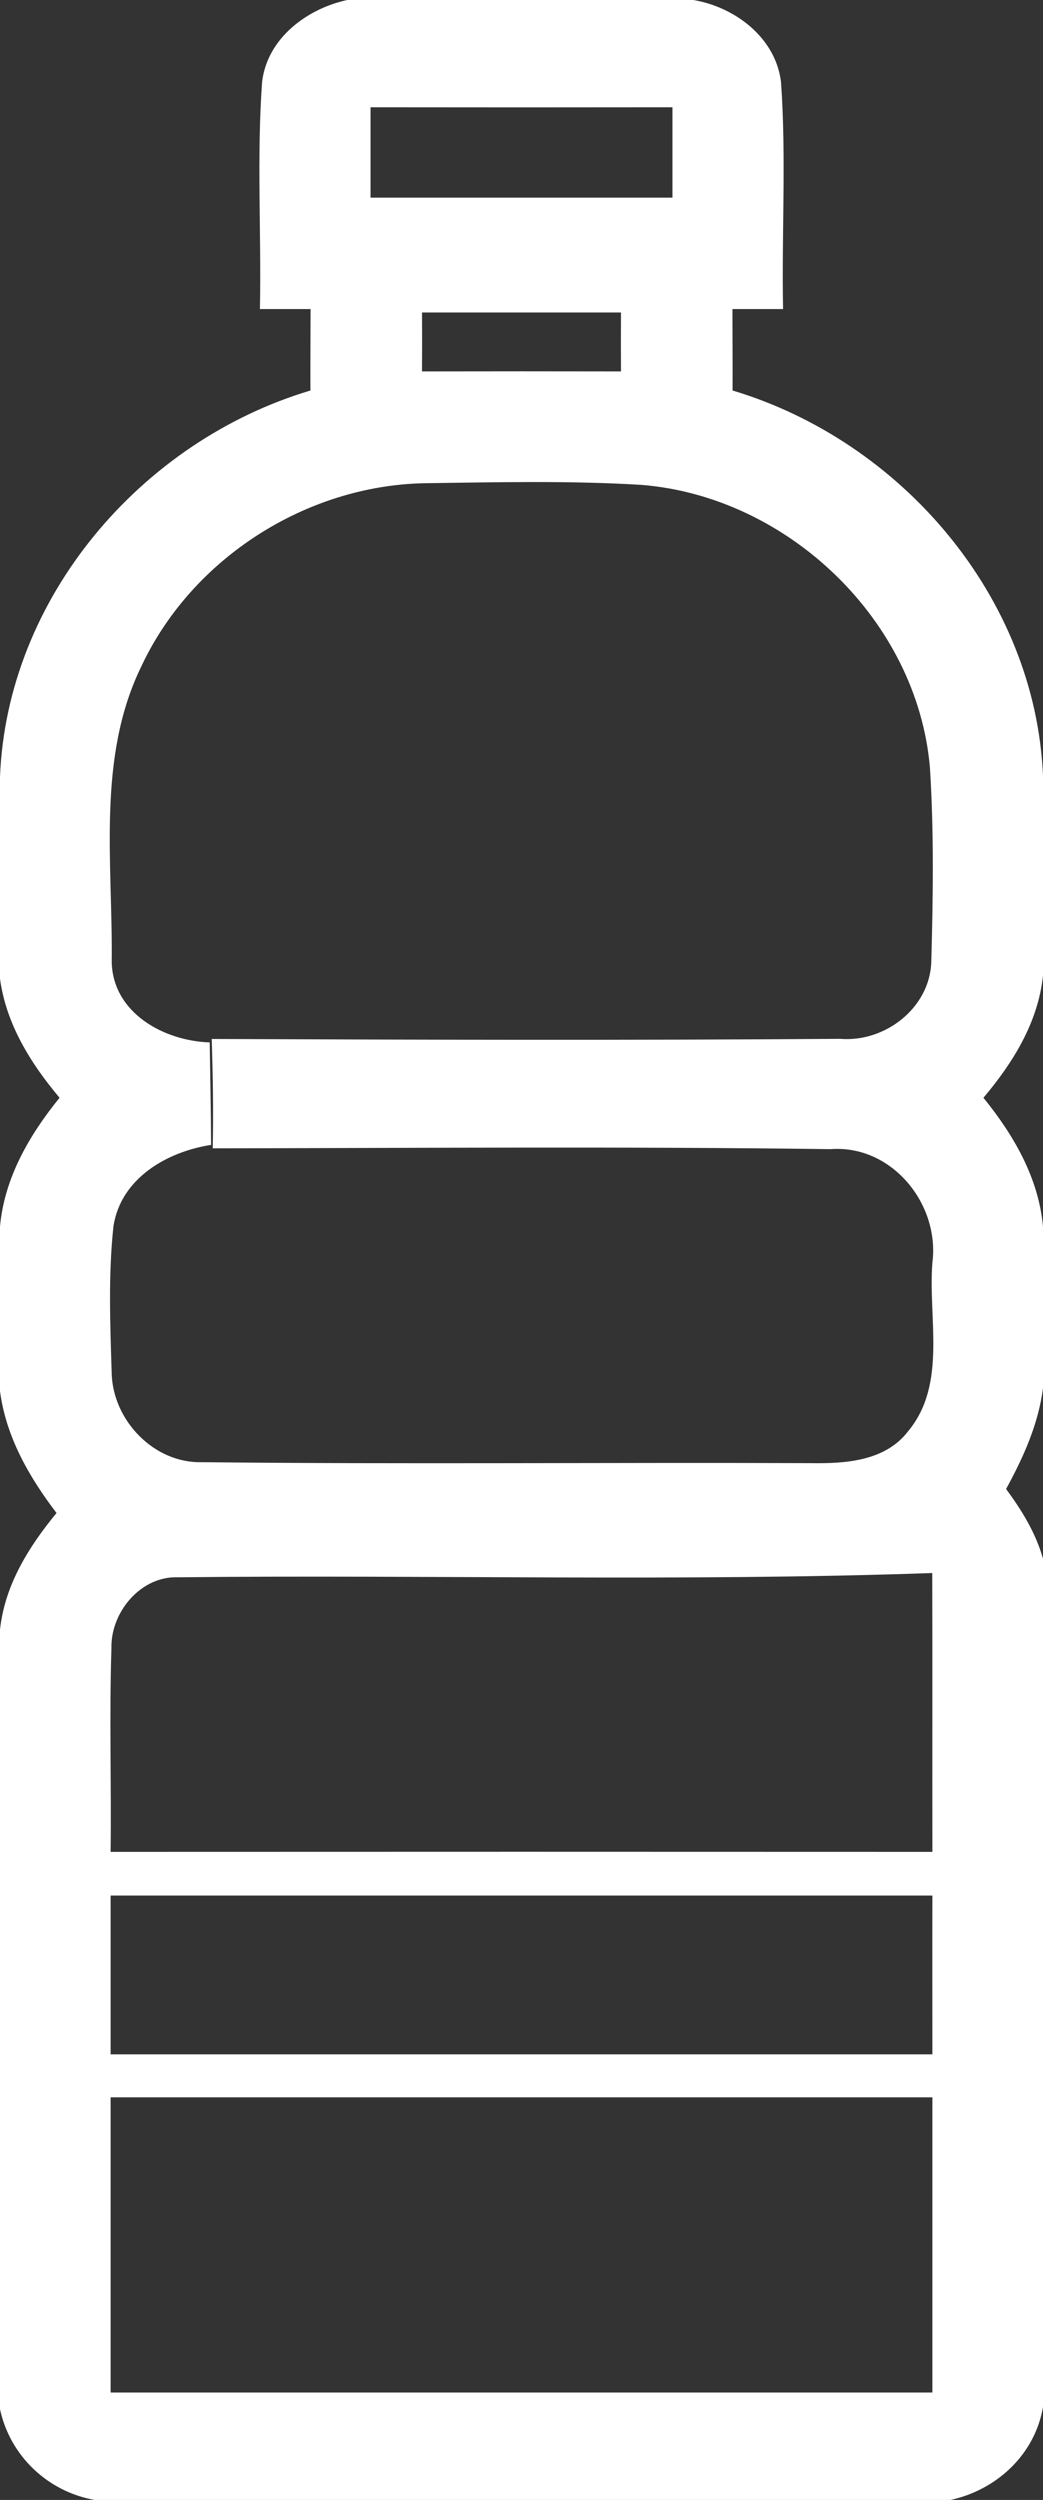 <?xml version="1.0" encoding="UTF-8" ?>
<!DOCTYPE svg PUBLIC "-//W3C//DTD SVG 1.1//EN" "http://www.w3.org/Graphics/SVG/1.1/DTD/svg11.dtd">
<svg width="76pt" height="182pt" viewBox="0 0 76 182" version="1.1" xmlns="http://www.w3.org/2000/svg">
<rect x="0" y="0" width="76" height="182" fill="#333333" stroke="none"/>
<g id="#ffffffff">
<path fill="#ffffff" opacity="1.00" d=" M 25.30 0.00 L 50.52 0.00 C 53.57 0.51 56.53 2.76 56.91 5.98 C 57.30 11.48 56.95 17.00 57.06 22.50 C 55.83 22.50 54.60 22.50 53.37 22.50 C 53.37 24.48 53.39 26.45 53.38 28.43 C 65.68 32.11 75.44 43.46 76.00 56.48 L 76.00 71.01 C 75.65 74.42 73.82 77.36 71.66 79.92 C 73.86 82.63 75.68 85.75 76.00 89.30 L 76.00 101.04 C 75.67 103.67 74.57 106.10 73.31 108.40 C 74.45 109.95 75.48 111.61 76.00 113.48 L 76.00 175.23 C 75.41 178.69 72.64 181.26 69.27 182.00 L 6.89 182.00 C 3.47 181.39 0.73 178.79 0.00 175.39 L 0.00 118.66 C 0.34 115.41 2.09 112.61 4.12 110.15 C 2.12 107.53 0.43 104.59 0.00 101.27 L 0.00 89.30 C 0.32 85.75 2.14 82.63 4.34 79.92 C 2.23 77.41 0.45 74.56 0.00 71.25 L 0.00 56.58 C 0.50 43.53 10.28 32.11 22.62 28.43 C 22.61 26.45 22.63 24.48 22.63 22.50 C 21.40 22.50 20.17 22.50 18.94 22.50 C 19.05 16.99 18.70 11.46 19.10 5.95 C 19.48 2.79 22.35 0.64 25.30 0.00 M 27.00 7.81 C 27.00 10.01 27.00 12.20 27.00 14.39 C 34.33 14.39 41.67 14.39 49.00 14.39 C 49.00 12.20 49.00 10.01 49.00 7.81 C 41.67 7.82 34.33 7.82 27.00 7.81 M 30.75 22.75 C 30.76 24.18 30.76 25.61 30.75 27.04 C 35.58 27.03 40.42 27.03 45.25 27.04 C 45.24 25.61 45.24 24.18 45.25 22.75 C 40.42 22.75 35.58 22.75 30.75 22.75 M 10.30 48.51 C 7.03 55.20 8.23 62.88 8.14 70.06 C 8.24 73.76 11.95 75.78 15.28 75.89 C 15.32 78.38 15.37 80.86 15.38 83.35 C 12.17 83.85 8.82 85.77 8.27 89.25 C 7.88 92.82 8.03 96.44 8.14 100.03 C 8.25 103.43 11.23 106.54 14.71 106.45 C 29.49 106.61 44.28 106.46 59.07 106.52 C 61.59 106.56 64.50 106.38 66.17 104.20 C 69.02 100.78 67.62 95.99 67.94 91.93 C 68.49 87.64 64.97 83.32 60.51 83.66 C 45.51 83.46 30.50 83.58 15.50 83.60 C 15.56 80.95 15.51 78.29 15.43 75.64 C 30.69 75.70 45.96 75.74 61.22 75.63 C 64.48 75.90 67.75 73.39 67.86 70.03 C 67.99 65.32 68.06 60.58 67.76 55.87 C 66.83 45.14 57.39 36.15 46.74 35.30 C 41.46 34.98 36.16 35.11 30.88 35.18 C 22.25 35.37 13.97 40.68 10.30 48.51 M 8.12 119.98 C 7.96 124.92 8.12 129.87 8.06 134.82 C 28.02 134.81 47.98 134.81 67.94 134.82 C 67.93 128.05 67.95 121.28 67.93 114.52 C 49.62 115.16 31.28 114.63 12.96 114.83 C 10.26 114.73 8.06 117.37 8.12 119.98 M 8.06 138.00 C 8.06 141.85 8.06 145.71 8.06 149.56 C 28.02 149.56 47.98 149.56 67.94 149.56 C 67.94 145.71 67.93 141.85 67.94 138.00 C 47.98 138.00 28.02 138.00 8.06 138.00 M 8.06 152.69 C 8.06 159.85 8.06 167.02 8.06 174.18 C 28.02 174.18 47.98 174.18 67.94 174.18 C 67.94 167.02 67.94 159.85 67.94 152.69 C 47.98 152.69 28.02 152.69 8.06 152.69 Z" />
</g>
</svg>
